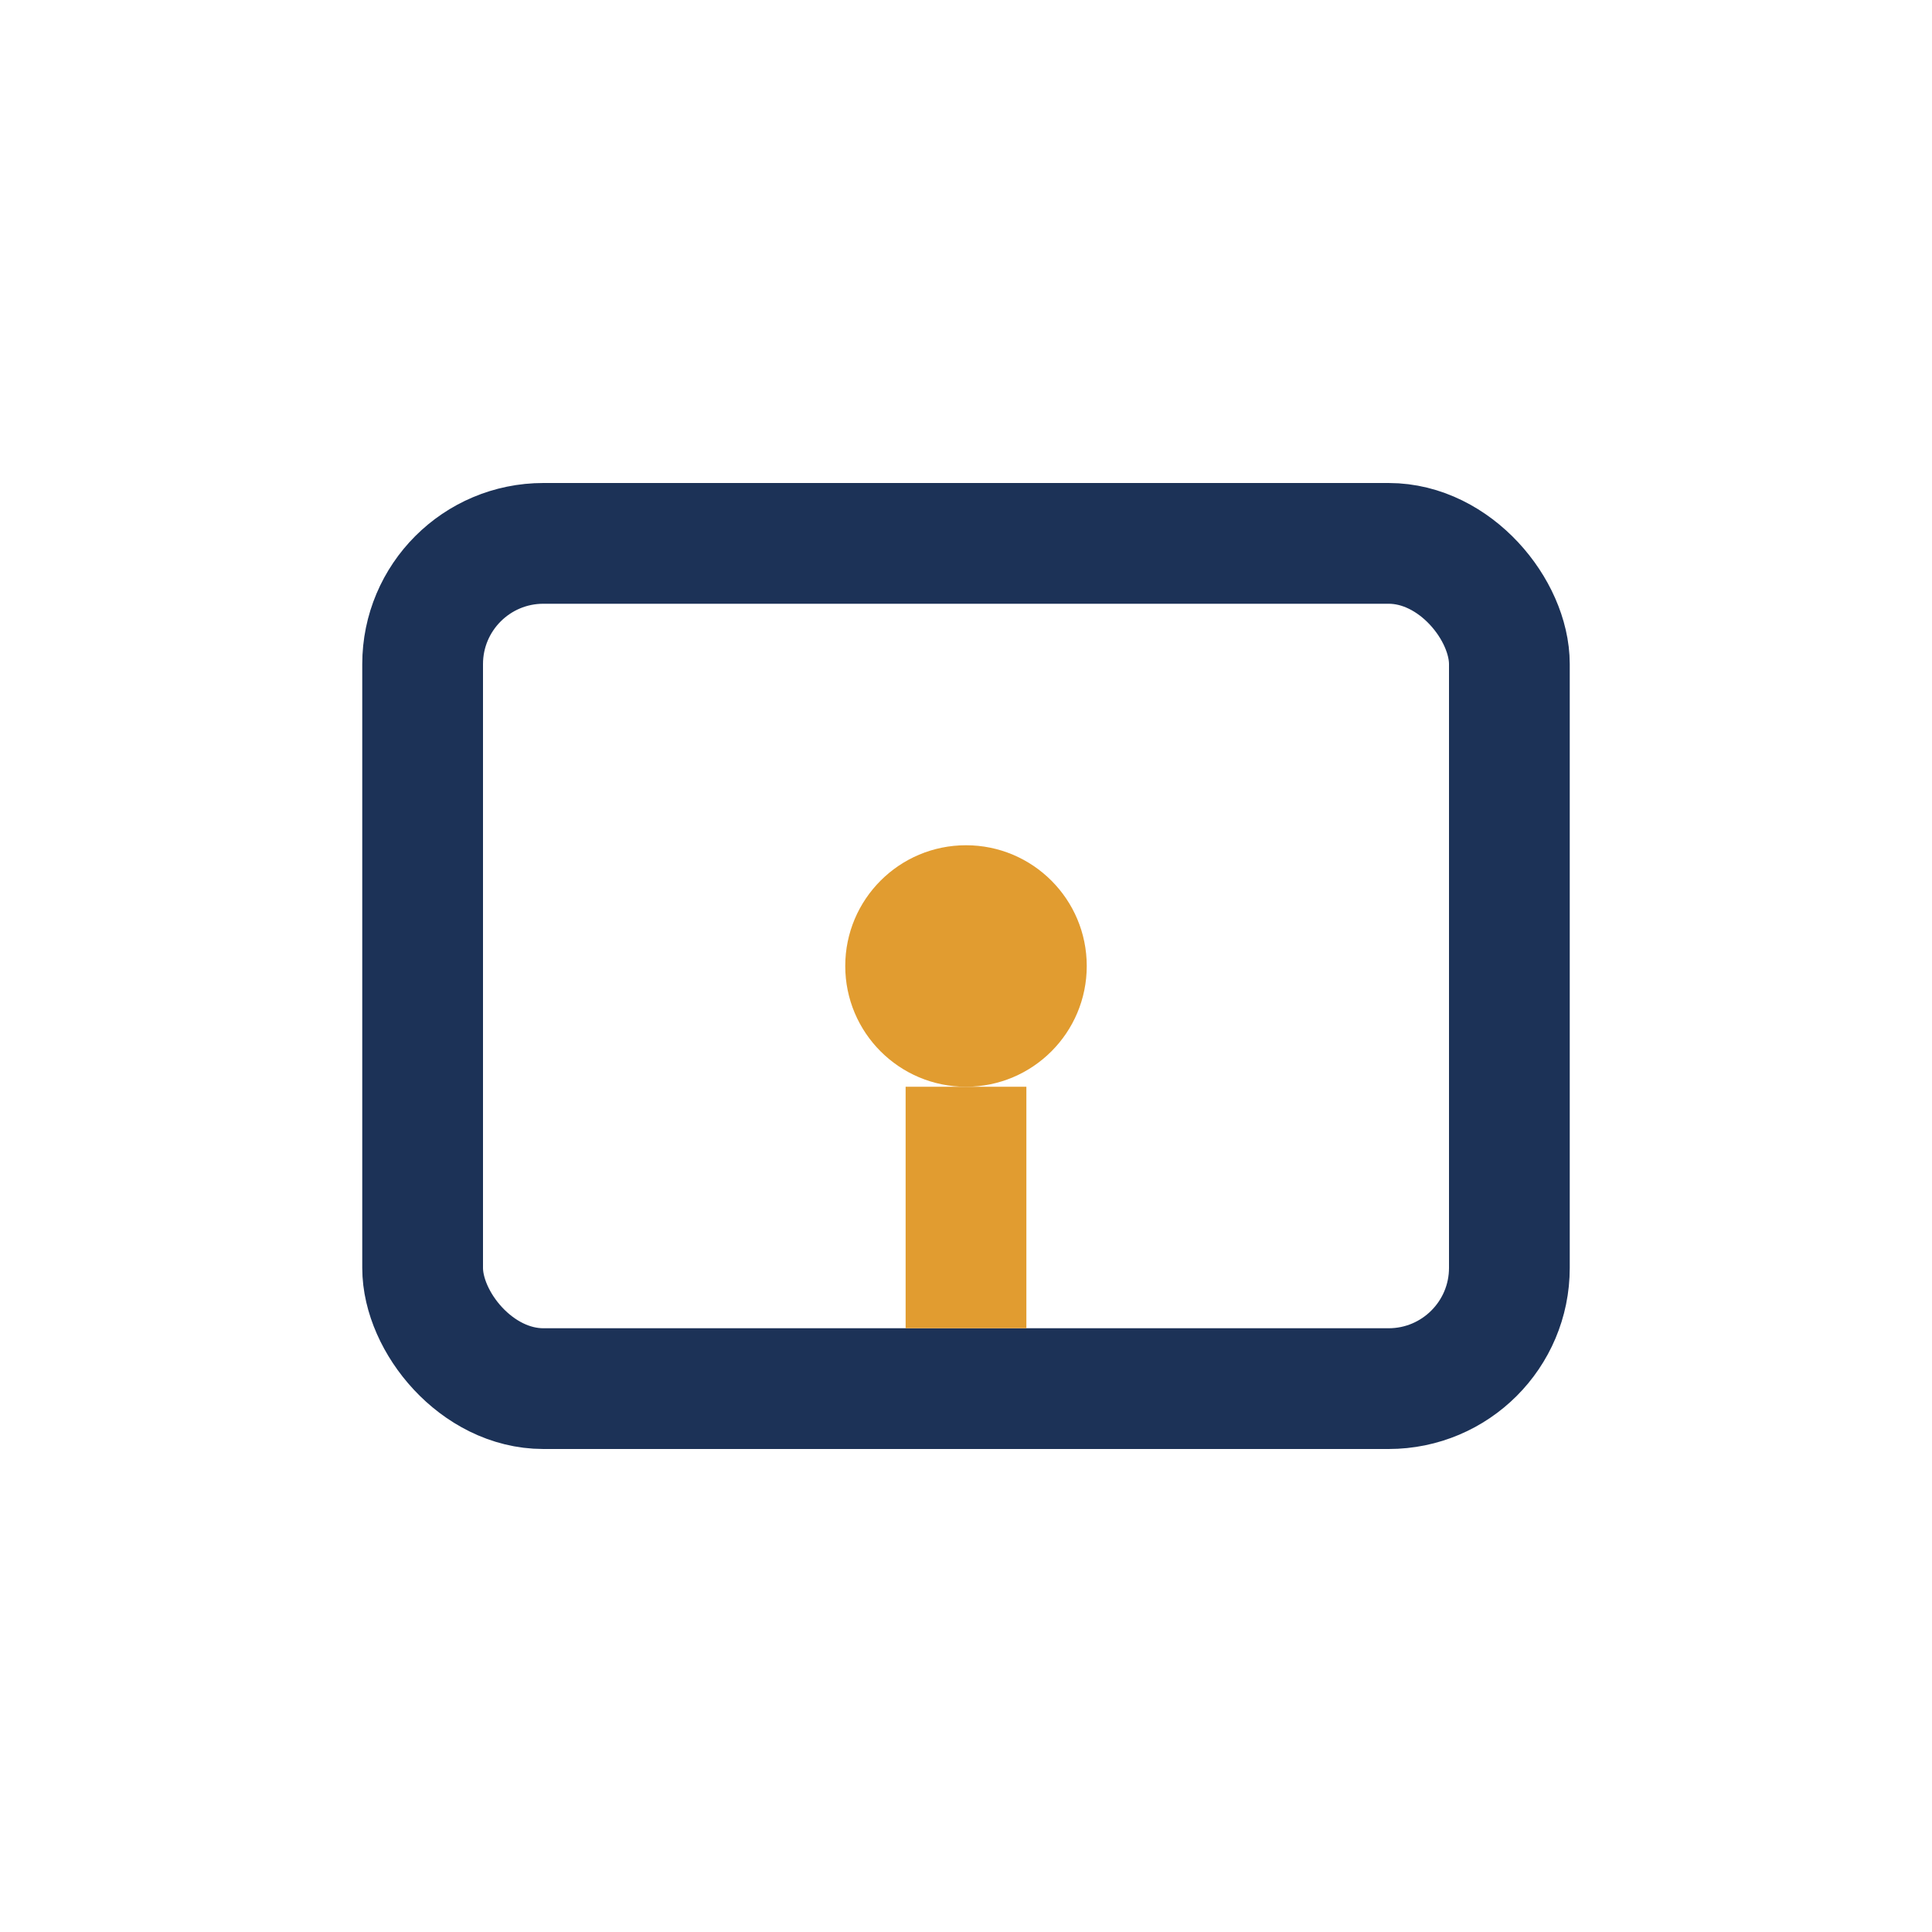 <?xml version="1.0" encoding="UTF-8"?>
<svg xmlns="http://www.w3.org/2000/svg" width="32" height="32" viewBox="0 0 32 32"><rect x="7" y="9" width="18" height="14" rx="2" fill="none" stroke="#1C3257" stroke-width="2"/><circle cx="16" cy="16" r="2" fill="#E19C30"/><path d="M16 18v4" stroke="#E19C30" stroke-width="2"/></svg>